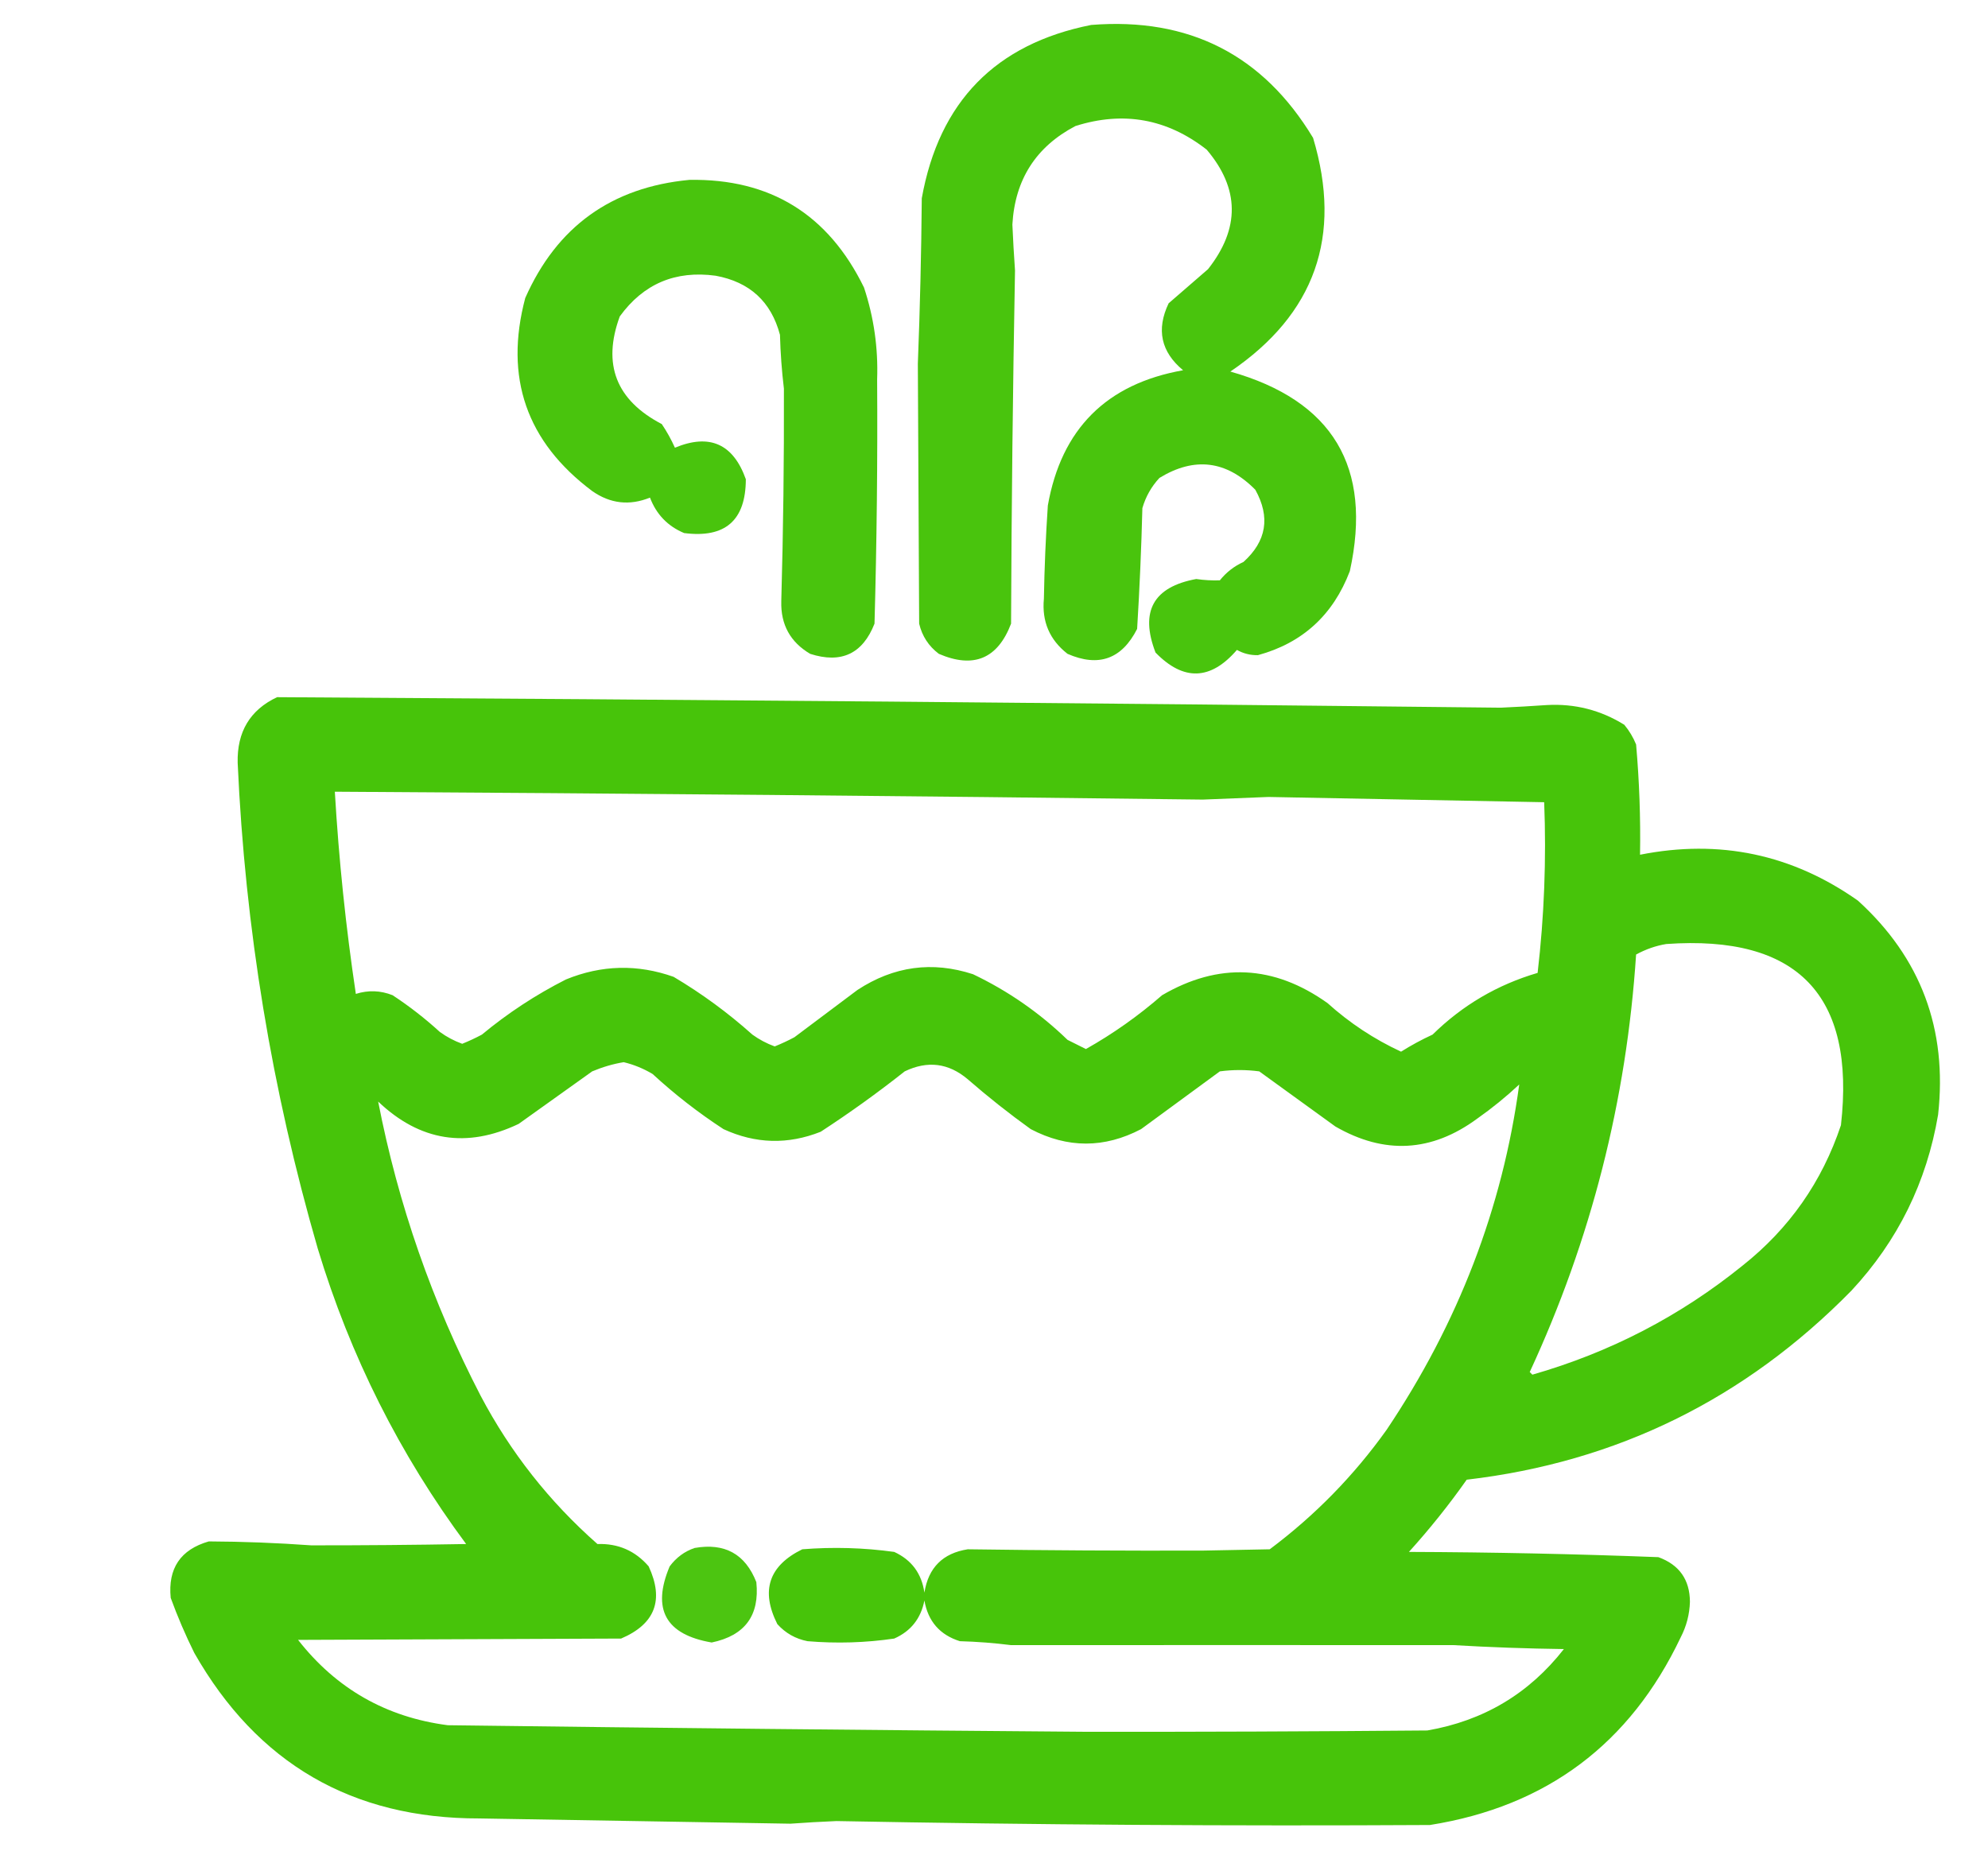 <?xml version="1.0" encoding="UTF-8"?>
<!DOCTYPE svg PUBLIC "-//W3C//DTD SVG 1.1//EN" "http://www.w3.org/Graphics/SVG/1.1/DTD/svg11.dtd">
<svg xmlns="http://www.w3.org/2000/svg" version="1.1" width="757px" height="708px" style="shape-rendering:geometricPrecision; text-rendering:geometricPrecision; image-rendering:optimizeQuality; fill-rule:evenodd; clip-rule:evenodd" xmlns:xlink="http://www.w3.org/1999/xlink">
<g><path style="opacity:0.949" fill="#40c100" d="M 415.5,9.5 C 452.746,6.538 480.913,20.871 500,52.5C 511.242,89.945 500.742,119.611 468.5,141.5C 507.521,152.541 522.688,177.874 514,217.5C 507.64,234.203 495.973,244.869 479,249.5C 476.127,249.554 473.46,248.888 471,247.5C 460.99,259.116 450.657,259.45 440,248.5C 433.991,232.845 439.157,223.512 455.5,220.5C 458.527,220.938 461.527,221.105 464.5,221C 466.957,217.942 469.957,215.608 473.5,214C 482.283,206.084 483.783,196.918 478,186.5C 466.996,175.364 454.829,173.864 441.5,182C 438.433,185.297 436.267,189.131 435,193.5C 434.609,208.846 433.942,224.179 433,239.5C 427.174,250.998 418.341,254.164 406.5,249C 399.672,243.674 396.672,236.674 397.5,228C 397.702,216.267 398.202,204.433 399,192.5C 404.161,163.339 421.327,146.173 450.5,141C 442.069,133.996 440.235,125.496 445,115.5C 450,111.167 455,106.833 460,102.5C 472.221,86.996 472.054,71.829 459.5,57C 444.428,45.213 427.761,42.213 409.5,48C 394.48,55.881 386.48,68.381 385.5,85.5C 385.753,91.341 386.086,97.175 386.5,103C 385.674,147.804 385.174,192.638 385,237.5C 379.906,250.869 370.74,254.702 357.5,249C 353.619,246.072 351.119,242.239 350,237.5C 349.853,203.942 349.686,170.942 349.5,138.5C 350.322,117.543 350.822,96.543 351,75.5C 357.603,38.732 379.103,16.732 415.5,9.5 Z"/></g>
<g><path style="opacity:0.947" fill="#40c100" d="M 262.5,68.5 C 293.252,67.971 315.418,81.638 329,109.5C 332.757,120.848 334.424,132.514 334,144.5C 334.195,175.392 333.862,206.392 333,237.5C 328.5,248.976 320.333,252.81 308.5,249C 300.928,244.525 297.261,237.858 297.5,229C 298.252,202.287 298.585,175.287 298.5,148C 297.686,141.247 297.186,134.414 297,127.5C 293.649,114.885 285.482,107.385 272.5,105C 257.174,102.918 245.007,108.084 236,120.5C 229.288,138.759 234.622,152.425 252,161.5C 253.935,164.371 255.601,167.371 257,170.5C 270.196,165.011 279.196,169.011 284,182.5C 283.973,198.19 276.14,205.023 260.5,203C 254.264,200.386 249.931,195.886 247.5,189.5C 239.717,192.656 232.383,191.823 225.5,187C 200.477,168.267 191.977,143.767 200,113.5C 212.033,86.303 232.866,71.303 262.5,68.5 Z"/></g>
<g><path style="opacity:0.96" fill="#40c100" d="M 105.5,265.5 C 260.815,266.411 416.148,267.744 571.5,269.5C 577.374,269.233 583.207,268.899 589,268.5C 599.632,267.902 609.465,270.402 618.5,276C 620.377,278.251 621.877,280.751 623,283.5C 624.232,297.473 624.732,311.473 624.5,325.5C 654.778,319.49 682.445,325.323 707.5,343C 731.436,364.787 741.603,391.953 738,424.5C 733.646,450.207 722.646,472.54 705,491.5C 664.45,532.822 615.617,556.822 558.5,563.5C 551.737,573.1 544.403,582.266 536.5,591C 568.184,591.115 599.851,591.782 631.5,593C 639.448,595.902 643.448,601.568 643.5,610C 643.358,614.76 642.192,619.26 640,623.5C 620.732,664.1 588.899,687.933 544.5,695C 469.308,695.427 393.975,694.927 318.5,693.5C 312.627,693.745 306.794,694.078 301,694.5C 261.53,693.83 222.03,693.164 182.5,692.5C 134.139,692.567 97.972,671.567 74,629.5C 70.608,622.653 67.608,615.653 65,608.5C 63.905,597.272 68.739,590.105 79.5,587C 92.521,587.063 105.521,587.563 118.5,588.5C 137.909,588.518 157.575,588.351 177.5,588C 152.205,553.91 133.371,516.41 121,475.5C 103.483,415.065 93.316,353.398 90.5,290.5C 90.219,278.69 95.219,270.357 105.5,265.5 Z M 127.5,301.5 C 237.867,302.141 348.034,303.141 458,304.5C 466.333,304.167 474.667,303.833 483,303.5C 518,304.167 553,304.833 588,305.5C 588.851,327.256 588.018,348.922 585.5,370.5C 570.216,374.977 556.883,382.81 545.5,394C 541.34,395.912 537.34,398.079 533.5,400.5C 523.238,395.738 513.905,389.572 505.5,382C 485.036,367.43 464.036,366.43 442.5,379C 433.502,386.839 423.836,393.673 413.5,399.5C 411.203,398.351 408.87,397.185 406.5,396C 395.879,385.718 383.879,377.384 370.5,371C 354.972,365.942 340.305,367.942 326.5,377C 318.5,383 310.5,389 302.5,395C 300.06,396.303 297.56,397.47 295,398.5C 291.945,397.389 289.112,395.889 286.5,394C 277.21,385.689 267.21,378.356 256.5,372C 242.718,367.117 229.051,367.451 215.5,373C 204.022,378.821 193.355,385.821 183.5,394C 181.06,395.303 178.56,396.47 176,397.5C 172.945,396.389 170.112,394.889 167.5,393C 161.862,387.85 155.862,383.183 149.5,379C 144.89,377.173 140.223,377.007 135.5,378.5C 131.677,352.957 129.01,327.291 127.5,301.5 Z M 634.5,359.5 C 684.469,355.966 706.636,378.966 701,428.5C 693.802,450.068 681.302,467.902 663.5,482C 639.755,501.192 613.089,515.025 583.5,523.5C 583.167,523.167 582.833,522.833 582.5,522.5C 605.855,472.08 619.355,419.08 623,363.5C 626.712,361.483 630.545,360.15 634.5,359.5 Z M 237.5,404.5 C 241.362,405.428 245.029,406.928 248.5,409C 256.928,416.764 265.928,423.764 275.5,430C 287.687,435.616 300.021,435.949 312.5,431C 323.52,423.824 334.186,416.157 344.5,408C 353.193,403.813 361.193,404.813 368.5,411C 376.212,417.714 384.212,424.047 392.5,430C 406.512,437.332 420.512,437.332 434.5,430C 444.5,422.667 454.5,415.333 464.5,408C 469.5,407.333 474.5,407.333 479.5,408C 489.167,415 498.833,422 508.5,429C 527.167,439.762 545.167,438.762 562.5,426C 568.123,422.045 573.457,417.712 578.5,413C 572.131,459.998 555.298,503.831 528,544.5C 515.54,561.96 500.707,577.127 483.5,590C 475,590.167 466.5,590.333 458,590.5C 427.872,590.583 398.038,590.417 368.5,590C 359.013,591.487 353.513,596.987 352,606.5C 350.946,599.209 347.113,594.042 340.5,591C 328.905,589.398 317.238,589.065 305.5,590C 292.748,596.255 289.582,605.755 296,618.5C 299.111,621.944 302.944,624.111 307.5,625C 318.573,625.931 329.573,625.597 340.5,624C 346.825,621.201 350.659,616.368 352,609.5C 353.375,617.432 357.875,622.599 365.5,625C 372.081,625.187 378.581,625.687 385,626.5C 441.001,626.467 497.167,626.467 553.5,626.5C 567.455,627.316 581.455,627.816 595.5,628C 582.236,644.973 564.903,655.306 543.5,659C 499.875,659.38 456.542,659.546 413.5,659.5C 332.461,658.877 251.461,658.043 170.5,657C 147.052,653.944 128.052,643.11 113.5,624.5C 153.971,624.33 194.971,624.164 236.5,624C 249.451,618.485 252.951,609.318 247,596.5C 241.89,590.571 235.39,587.738 227.5,588C 209.193,571.879 194.36,553.045 183,531.5C 164.597,495.953 151.597,458.62 144,419.5C 159.885,434.61 177.718,437.444 197.5,428C 206.833,421.333 216.167,414.667 225.5,408C 229.482,406.33 233.482,405.163 237.5,404.5 Z"/></g>
<g><path style="opacity:0.931" fill="#40c100" d="M 264.5,589.5 C 275.96,587.476 283.793,591.81 288,602.5C 289.31,615.205 283.643,622.871 271,625.5C 253.45,622.495 248.117,612.828 255,596.5C 257.529,593.115 260.696,590.782 264.5,589.5 Z"/></g>
</svg>
